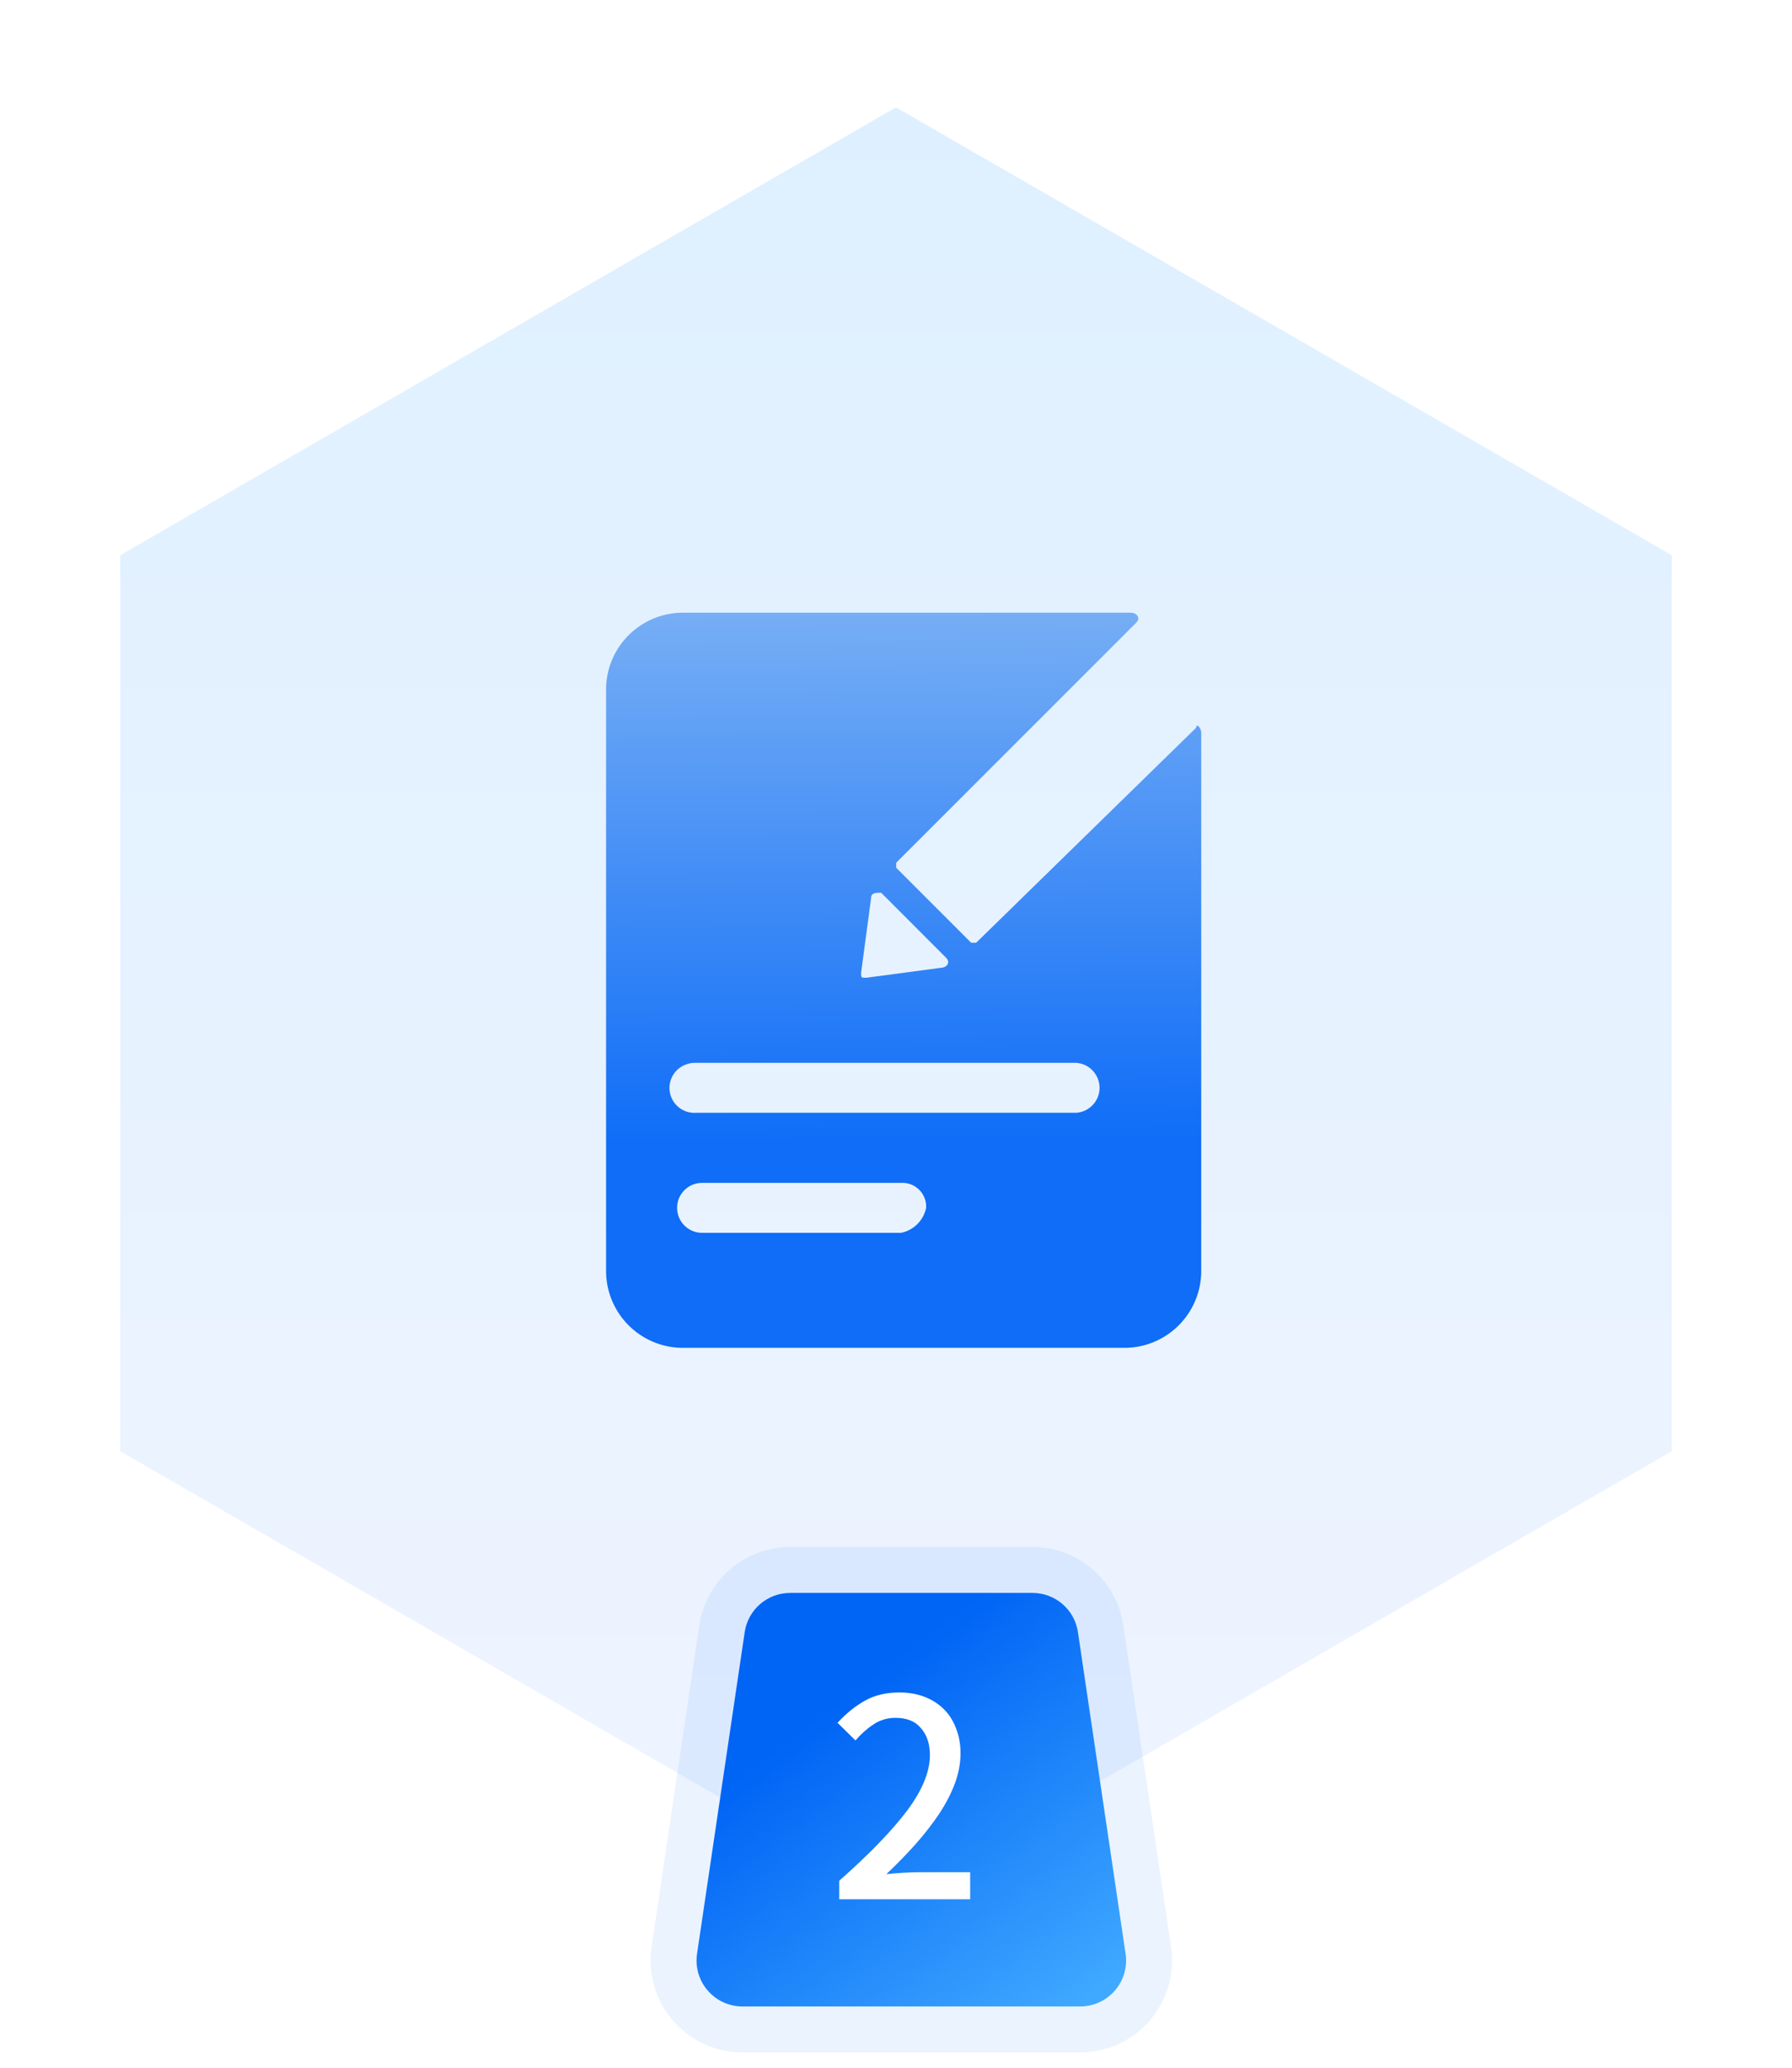 <svg width="117" height="135" viewBox="0 0 117 135" fill="none" xmlns="http://www.w3.org/2000/svg">
<g filter="url(#filter0_d_456_115)">
<path d="M58.5 5L109.162 34.25V92.75L58.5 122L7.838 92.75V34.25L58.5 5Z" fill="url(#paint0_linear_456_115)"/>
<path d="M110.162 93.327L109.662 93.616L59 122.866L58.5 123.154L58 122.866L7.338 93.616L6.838 93.327V33.673L7.338 33.384L58 4.134L58.5 3.846L59 4.134L109.662 33.384L110.162 33.673V93.327Z" stroke="white" stroke-width="2"/>
</g>
<path d="M48.621 106.56C48.839 105.089 50.101 104 51.588 104H67.412C68.899 104 70.161 105.089 70.379 106.56L73.49 127.56C73.759 129.372 72.355 131 70.523 131H48.477C46.645 131 45.241 129.372 45.51 127.56L48.621 106.56Z" fill="url(#paint1_linear_456_115)"/>
<path d="M67.412 102.5C69.642 102.5 71.536 104.134 71.863 106.341L74.975 127.341C75.377 130.059 73.27 132.5 70.522 132.5H48.477C45.73 132.5 43.623 130.059 44.025 127.341L47.137 106.341C47.464 104.134 49.358 102.5 51.588 102.5H67.412Z" stroke="#0068FF" stroke-opacity="0.08" stroke-width="3"/>
<path d="M54.792 122.794C56.748 121.066 58.224 119.542 59.22 118.222C60.216 116.89 60.714 115.678 60.714 114.586C60.714 113.866 60.522 113.284 60.138 112.84C59.766 112.384 59.208 112.156 58.464 112.156C57.936 112.156 57.456 112.3 57.024 112.588C56.592 112.876 56.202 113.224 55.854 113.632L54.684 112.48C55.248 111.868 55.842 111.388 56.466 111.04C57.102 110.68 57.852 110.5 58.716 110.5C59.328 110.5 59.88 110.596 60.372 110.788C60.864 110.98 61.284 111.25 61.632 111.598C61.98 111.946 62.244 112.366 62.424 112.858C62.616 113.338 62.712 113.878 62.712 114.478C62.712 115.114 62.592 115.762 62.352 116.422C62.112 117.07 61.776 117.724 61.344 118.384C60.912 119.032 60.402 119.692 59.814 120.364C59.226 121.024 58.578 121.69 57.87 122.362C58.218 122.326 58.584 122.296 58.968 122.272C59.352 122.248 59.706 122.236 60.03 122.236H63.342V124H54.792V122.794Z" fill="white"/>
<path d="M78.101 47.509L63.733 61.552H63.408L58.512 56.653V56.328L74.184 40.656C74.509 40.328 74.184 40.002 73.856 40.002H44.469C43.18 40.034 41.953 40.559 41.041 41.471C40.129 42.382 39.602 43.609 39.571 44.898V83.101C39.602 84.39 40.129 85.618 41.041 86.53C41.953 87.442 43.18 87.968 44.469 88H73.531C74.82 87.968 76.047 87.442 76.959 86.53C77.871 85.618 78.397 84.39 78.429 83.101V47.84C78.429 47.512 78.101 47.187 78.101 47.512V47.509ZM56.875 58.613C56.875 58.285 57.205 58.285 57.531 58.285L61.771 62.533C62.101 62.858 61.771 63.184 61.448 63.184L56.549 63.837C56.221 63.837 56.221 63.837 56.221 63.509L56.877 58.613L56.875 58.613ZM58.835 80.49H45.773C45.352 80.473 44.954 80.294 44.662 79.99C44.37 79.686 44.207 79.281 44.207 78.86C44.207 78.438 44.37 78.033 44.662 77.729C44.954 77.425 45.352 77.246 45.773 77.229H58.835C59.052 77.217 59.27 77.25 59.474 77.328C59.677 77.406 59.862 77.525 60.016 77.68C60.17 77.834 60.29 78.019 60.368 78.222C60.445 78.426 60.479 78.644 60.467 78.861C60.383 79.262 60.184 79.63 59.895 79.92C59.605 80.21 59.236 80.408 58.835 80.49H58.832H58.835ZM70.261 72.653H45.453C45.059 72.681 44.669 72.566 44.354 72.327C44.039 72.089 43.822 71.744 43.743 71.357C43.663 70.971 43.728 70.568 43.923 70.225C44.119 69.882 44.432 69.622 44.805 69.493C45.012 69.416 45.233 69.381 45.453 69.392H70.269C70.682 69.421 71.068 69.605 71.351 69.908C71.633 70.21 71.79 70.609 71.79 71.022C71.79 71.436 71.633 71.835 71.351 72.137C71.068 72.44 70.682 72.624 70.269 72.653H70.264H70.261Z" fill="url(#paint2_linear_456_115)"/>
<defs>
<filter id="filter0_d_456_115" x="1.838" y="0.69" width="113.325" height="129.619" filterUnits="userSpaceOnUse" color-interpolation-filters="sRGB">
<feFlood flood-opacity="0" result="BackgroundImageFix"/>
<feColorMatrix in="SourceAlpha" type="matrix" values="0 0 0 0 0 0 0 0 0 0 0 0 0 0 0 0 0 0 127 0" result="hardAlpha"/>
<feOffset dy="2"/>
<feGaussianBlur stdDeviation="2"/>
<feComposite in2="hardAlpha" operator="out"/>
<feColorMatrix type="matrix" values="0 0 0 0 0.748 0 0 0 0 0.782 0 0 0 0 0.85 0 0 0 0.3 0"/>
<feBlend mode="normal" in2="BackgroundImageFix" result="effect1_dropShadow_456_115"/>
<feBlend mode="normal" in="SourceGraphic" in2="effect1_dropShadow_456_115" result="shape"/>
</filter>
<linearGradient id="paint0_linear_456_115" x1="58.5" y1="5" x2="58.5" y2="122" gradientUnits="userSpaceOnUse">
<stop stop-color="#DEF0FF"/>
<stop offset="1" stop-color="#EFF4FF"/>
</linearGradient>
<linearGradient id="paint1_linear_456_115" x1="55.5" y1="110.5" x2="71" y2="131" gradientUnits="userSpaceOnUse">
<stop stop-color="#0064F5"/>
<stop offset="1" stop-color="#40A9FF"/>
</linearGradient>
<linearGradient id="paint2_linear_456_115" x1="59" y1="40.002" x2="59.263" y2="74.502" gradientUnits="userSpaceOnUse">
<stop stop-color="#76AEF5"/>
<stop offset="1" stop-color="#0F6DF7"/>
</linearGradient>
</defs>
</svg>
